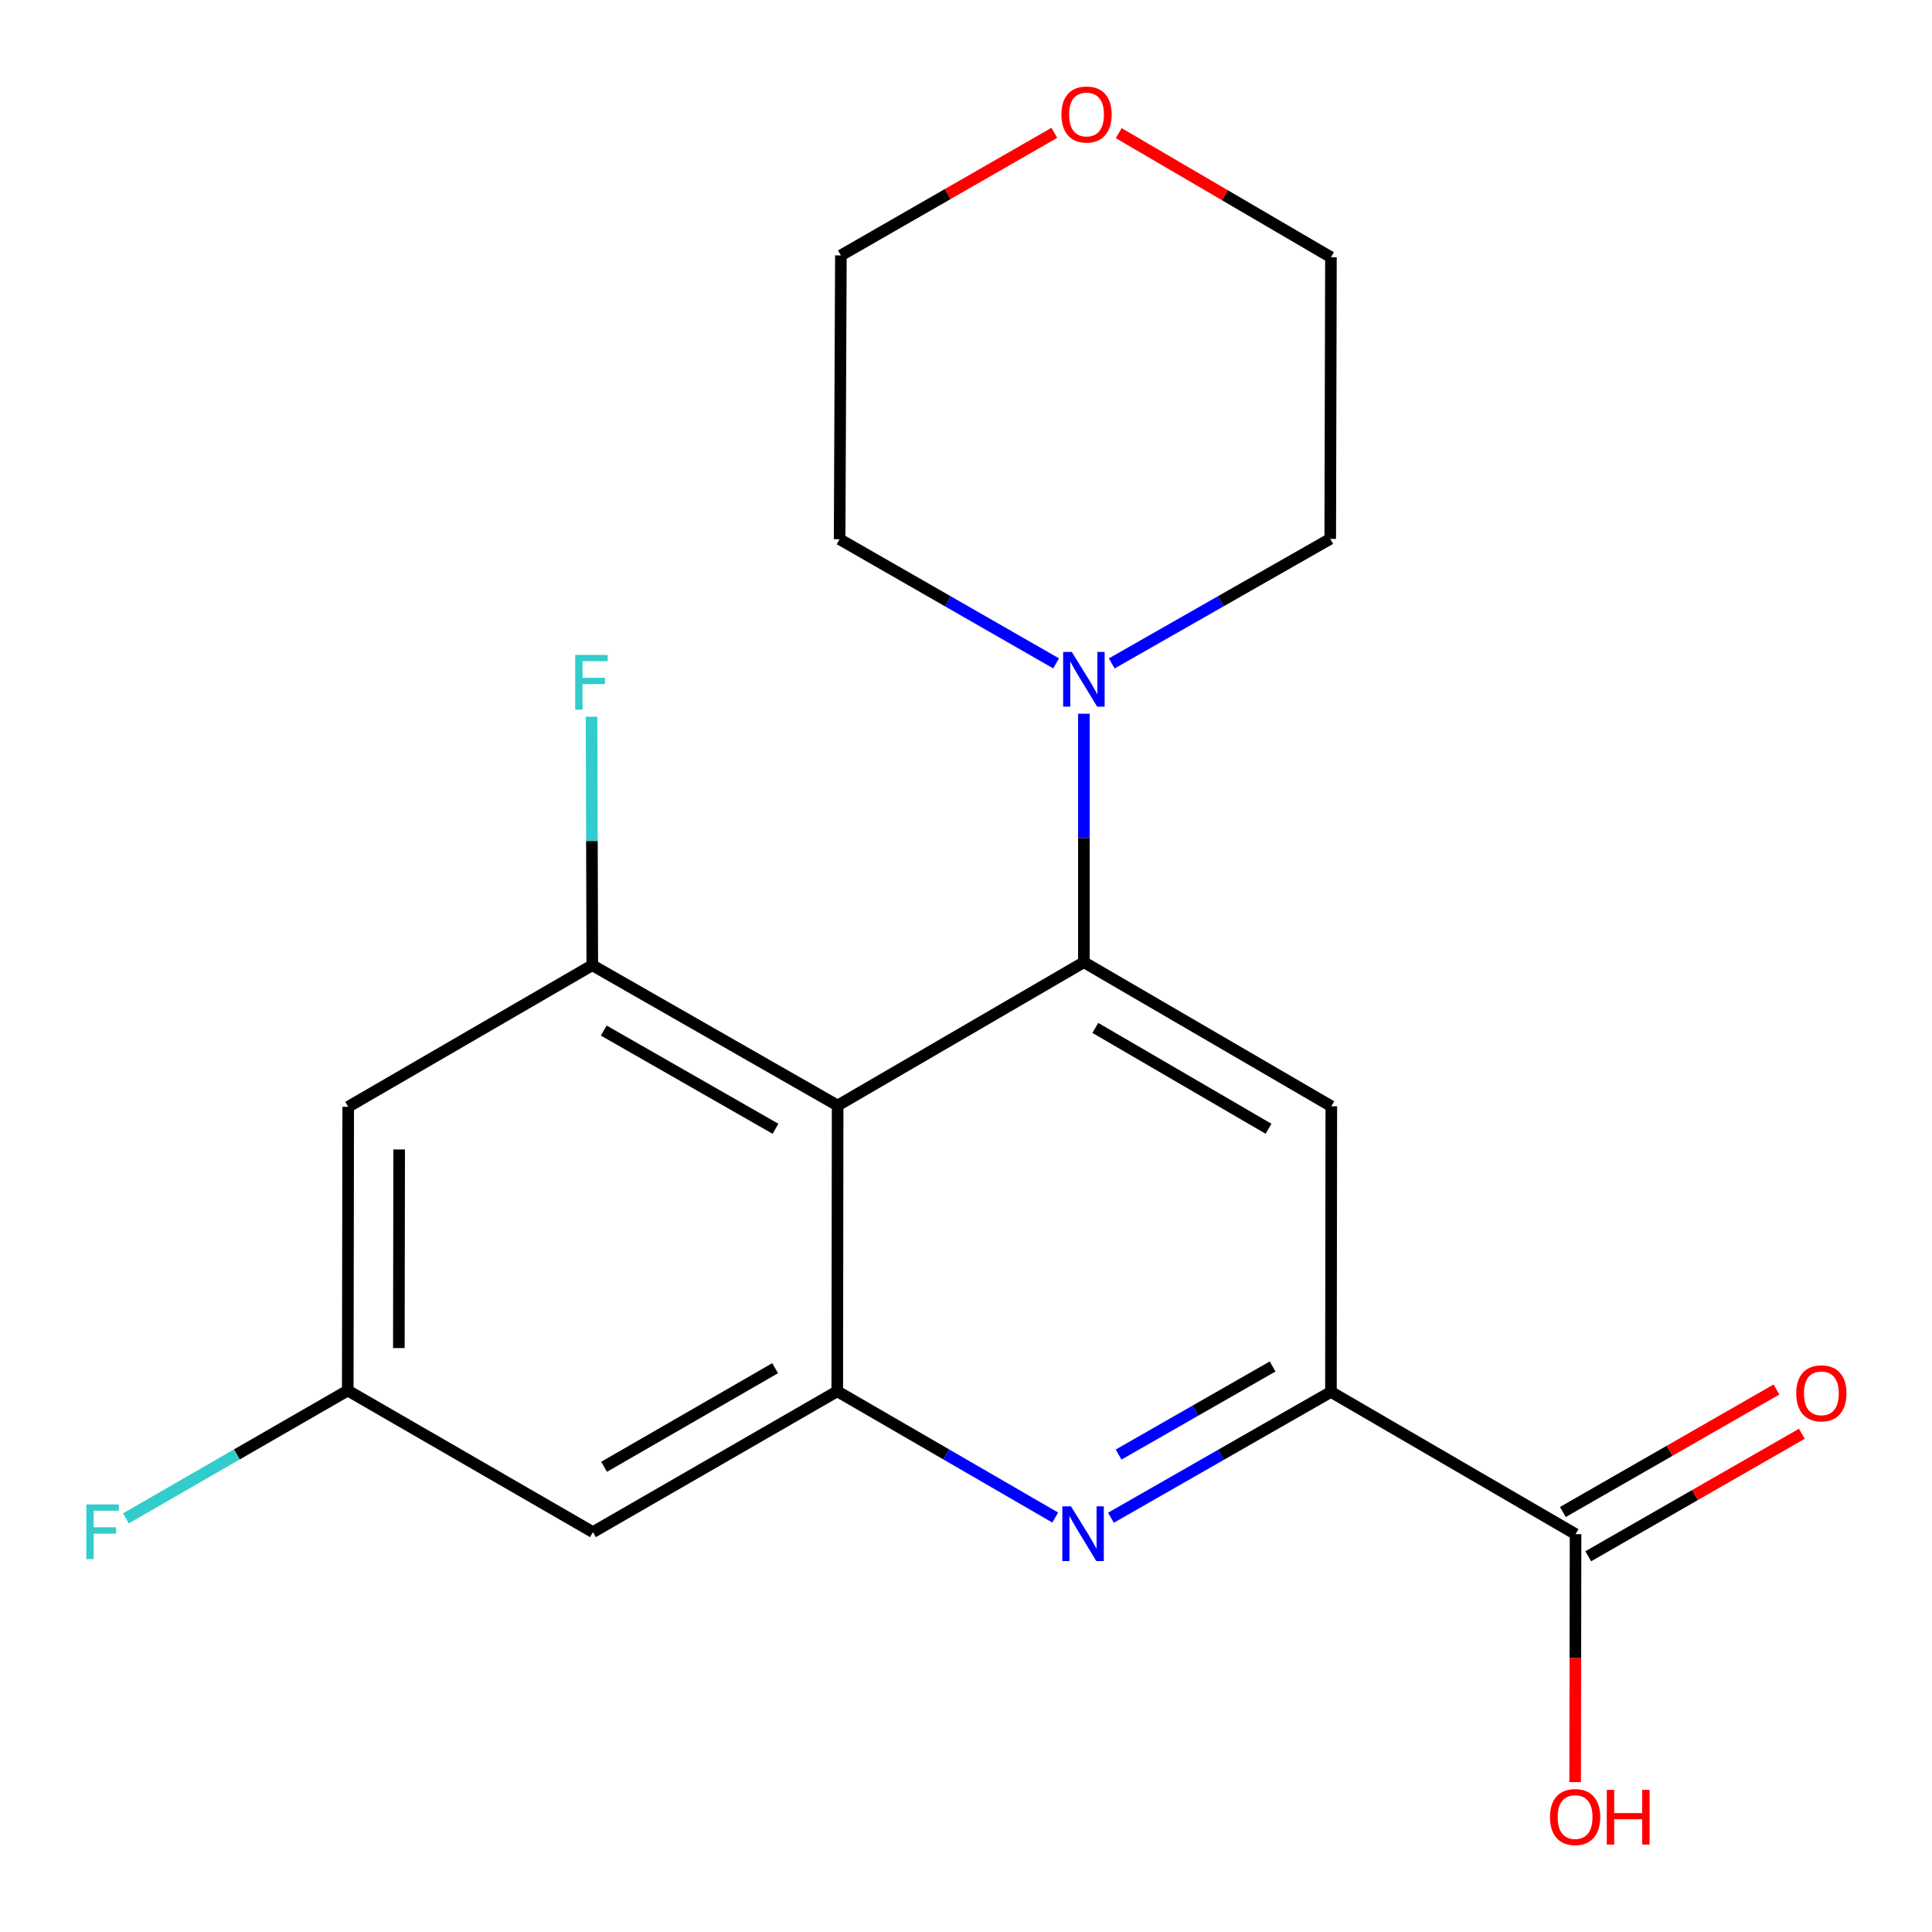 <?xml version='1.0' encoding='iso-8859-1'?>
<svg version='1.1' baseProfile='full'
              xmlns='http://www.w3.org/2000/svg'
                      xmlns:rdkit='http://www.rdkit.org/xml'
                      xmlns:xlink='http://www.w3.org/1999/xlink'
                  xml:space='preserve'
width='1000px' height='1000px' viewBox='0 0 1000 1000'>
<!-- END OF HEADER -->
<rect style='opacity:1.0;fill:#FFFFFF;stroke:none' width='1000' height='1000' x='0' y='0'> </rect>
<path class='bond-7' d='M 180.231,572.879 L 179.996,719.742' style='fill:none;fill-rule:evenodd;stroke:#000000;stroke-width:6px;stroke-linecap:butt;stroke-linejoin:miter;stroke-opacity:1' />
<path class='bond-7' d='M 206.61,594.951 L 206.445,697.754' style='fill:none;fill-rule:evenodd;stroke:#000000;stroke-width:6px;stroke-linecap:butt;stroke-linejoin:miter;stroke-opacity:1' />
<path class='bond-12' d='M 180.231,572.879 L 306.564,499.595' style='fill:none;fill-rule:evenodd;stroke:#000000;stroke-width:6px;stroke-linecap:butt;stroke-linejoin:miter;stroke-opacity:1' />
<path class='bond-1' d='M 179.996,719.742 L 122.591,752.815' style='fill:none;fill-rule:evenodd;stroke:#000000;stroke-width:6px;stroke-linecap:butt;stroke-linejoin:miter;stroke-opacity:1' />
<path class='bond-1' d='M 122.591,752.815 L 65.187,785.889' style='fill:none;fill-rule:evenodd;stroke:#33CCCC;stroke-width:6px;stroke-linecap:butt;stroke-linejoin:miter;stroke-opacity:1' />
<path class='bond-3' d='M 179.996,719.742 L 306.901,793.026' style='fill:none;fill-rule:evenodd;stroke:#000000;stroke-width:6px;stroke-linecap:butt;stroke-linejoin:miter;stroke-opacity:1' />
<path class='bond-4' d='M 306.901,793.026 L 433.366,720.123' style='fill:none;fill-rule:evenodd;stroke:#000000;stroke-width:6px;stroke-linecap:butt;stroke-linejoin:miter;stroke-opacity:1' />
<path class='bond-4' d='M 312.679,759.207 L 401.204,708.174' style='fill:none;fill-rule:evenodd;stroke:#000000;stroke-width:6px;stroke-linecap:butt;stroke-linejoin:miter;stroke-opacity:1' />
<path class='bond-8' d='M 306.564,499.595 L 306.377,435.28' style='fill:none;fill-rule:evenodd;stroke:#000000;stroke-width:6px;stroke-linecap:butt;stroke-linejoin:miter;stroke-opacity:1' />
<path class='bond-8' d='M 306.377,435.28 L 306.19,370.964' style='fill:none;fill-rule:evenodd;stroke:#33CCCC;stroke-width:6px;stroke-linecap:butt;stroke-linejoin:miter;stroke-opacity:1' />
<path class='bond-9' d='M 306.564,499.595 L 433.557,572.219' style='fill:none;fill-rule:evenodd;stroke:#000000;stroke-width:6px;stroke-linecap:butt;stroke-linejoin:miter;stroke-opacity:1' />
<path class='bond-9' d='M 312.5,533.418 L 401.395,584.255' style='fill:none;fill-rule:evenodd;stroke:#000000;stroke-width:6px;stroke-linecap:butt;stroke-linejoin:miter;stroke-opacity:1' />
<path class='bond-0' d='M 433.557,572.219 L 433.366,720.123' style='fill:none;fill-rule:evenodd;stroke:#000000;stroke-width:6px;stroke-linecap:butt;stroke-linejoin:miter;stroke-opacity:1' />
<path class='bond-13' d='M 433.557,572.219 L 561.019,498.039' style='fill:none;fill-rule:evenodd;stroke:#000000;stroke-width:6px;stroke-linecap:butt;stroke-linejoin:miter;stroke-opacity:1' />
<path class='bond-14' d='M 433.366,720.123 L 489.772,752.802' style='fill:none;fill-rule:evenodd;stroke:#000000;stroke-width:6px;stroke-linecap:butt;stroke-linejoin:miter;stroke-opacity:1' />
<path class='bond-14' d='M 489.772,752.802 L 546.178,785.481' style='fill:none;fill-rule:evenodd;stroke:#0000FF;stroke-width:6px;stroke-linecap:butt;stroke-linejoin:miter;stroke-opacity:1' />
<path class='bond-15' d='M 575.029,785.576 L 631.961,753.011' style='fill:none;fill-rule:evenodd;stroke:#0000FF;stroke-width:6px;stroke-linecap:butt;stroke-linejoin:miter;stroke-opacity:1' />
<path class='bond-15' d='M 631.961,753.011 L 688.893,720.446' style='fill:none;fill-rule:evenodd;stroke:#000000;stroke-width:6px;stroke-linecap:butt;stroke-linejoin:miter;stroke-opacity:1' />
<path class='bond-15' d='M 578.994,752.878 L 618.846,730.083' style='fill:none;fill-rule:evenodd;stroke:#0000FF;stroke-width:6px;stroke-linecap:butt;stroke-linejoin:miter;stroke-opacity:1' />
<path class='bond-15' d='M 618.846,730.083 L 658.699,707.287' style='fill:none;fill-rule:evenodd;stroke:#000000;stroke-width:6px;stroke-linecap:butt;stroke-linejoin:miter;stroke-opacity:1' />
<path class='bond-2' d='M 688.893,720.446 L 815.505,794.068' style='fill:none;fill-rule:evenodd;stroke:#000000;stroke-width:6px;stroke-linecap:butt;stroke-linejoin:miter;stroke-opacity:1' />
<path class='bond-16' d='M 688.893,720.446 L 689.084,572.6' style='fill:none;fill-rule:evenodd;stroke:#000000;stroke-width:6px;stroke-linecap:butt;stroke-linejoin:miter;stroke-opacity:1' />
<path class='bond-22' d='M 689.084,572.6 L 561.019,498.039' style='fill:none;fill-rule:evenodd;stroke:#000000;stroke-width:6px;stroke-linecap:butt;stroke-linejoin:miter;stroke-opacity:1' />
<path class='bond-22' d='M 656.584,584.243 L 566.939,532.05' style='fill:none;fill-rule:evenodd;stroke:#000000;stroke-width:6px;stroke-linecap:butt;stroke-linejoin:miter;stroke-opacity:1' />
<path class='bond-10' d='M 561.019,498.039 L 561.019,433.731' style='fill:none;fill-rule:evenodd;stroke:#000000;stroke-width:6px;stroke-linecap:butt;stroke-linejoin:miter;stroke-opacity:1' />
<path class='bond-10' d='M 561.019,433.731 L 561.019,369.423' style='fill:none;fill-rule:evenodd;stroke:#0000FF;stroke-width:6px;stroke-linecap:butt;stroke-linejoin:miter;stroke-opacity:1' />
<path class='bond-5' d='M 815.505,794.068 L 815.402,858.253' style='fill:none;fill-rule:evenodd;stroke:#000000;stroke-width:6px;stroke-linecap:butt;stroke-linejoin:miter;stroke-opacity:1' />
<path class='bond-5' d='M 815.402,858.253 L 815.299,922.438' style='fill:none;fill-rule:evenodd;stroke:#FF0000;stroke-width:6px;stroke-linecap:butt;stroke-linejoin:miter;stroke-opacity:1' />
<path class='bond-6' d='M 822.075,805.525 L 877.355,773.823' style='fill:none;fill-rule:evenodd;stroke:#000000;stroke-width:6px;stroke-linecap:butt;stroke-linejoin:miter;stroke-opacity:1' />
<path class='bond-6' d='M 877.355,773.823 L 932.636,742.121' style='fill:none;fill-rule:evenodd;stroke:#FF0000;stroke-width:6px;stroke-linecap:butt;stroke-linejoin:miter;stroke-opacity:1' />
<path class='bond-6' d='M 808.934,782.611 L 864.215,750.909' style='fill:none;fill-rule:evenodd;stroke:#000000;stroke-width:6px;stroke-linecap:butt;stroke-linejoin:miter;stroke-opacity:1' />
<path class='bond-6' d='M 864.215,750.909 L 919.496,719.207' style='fill:none;fill-rule:evenodd;stroke:#FF0000;stroke-width:6px;stroke-linecap:butt;stroke-linejoin:miter;stroke-opacity:1' />
<path class='bond-11' d='M 575.429,343.389 L 631.977,311.154' style='fill:none;fill-rule:evenodd;stroke:#0000FF;stroke-width:6px;stroke-linecap:butt;stroke-linejoin:miter;stroke-opacity:1' />
<path class='bond-11' d='M 631.977,311.154 L 688.526,278.92' style='fill:none;fill-rule:evenodd;stroke:#000000;stroke-width:6px;stroke-linecap:butt;stroke-linejoin:miter;stroke-opacity:1' />
<path class='bond-17' d='M 546.636,343.355 L 490.61,311.233' style='fill:none;fill-rule:evenodd;stroke:#0000FF;stroke-width:6px;stroke-linecap:butt;stroke-linejoin:miter;stroke-opacity:1' />
<path class='bond-17' d='M 490.61,311.233 L 434.584,279.11' style='fill:none;fill-rule:evenodd;stroke:#000000;stroke-width:6px;stroke-linecap:butt;stroke-linejoin:miter;stroke-opacity:1' />
<path class='bond-18' d='M 688.526,278.92 L 688.893,133.143' style='fill:none;fill-rule:evenodd;stroke:#000000;stroke-width:6px;stroke-linecap:butt;stroke-linejoin:miter;stroke-opacity:1' />
<path class='bond-19' d='M 688.893,133.143 L 633.97,101.034' style='fill:none;fill-rule:evenodd;stroke:#000000;stroke-width:6px;stroke-linecap:butt;stroke-linejoin:miter;stroke-opacity:1' />
<path class='bond-19' d='M 633.97,101.034 L 579.048,68.925' style='fill:none;fill-rule:evenodd;stroke:#FF0000;stroke-width:6px;stroke-linecap:butt;stroke-linejoin:miter;stroke-opacity:1' />
<path class='bond-20' d='M 545.719,68.755 L 490.482,100.479' style='fill:none;fill-rule:evenodd;stroke:#FF0000;stroke-width:6px;stroke-linecap:butt;stroke-linejoin:miter;stroke-opacity:1' />
<path class='bond-20' d='M 490.482,100.479 L 435.244,132.204' style='fill:none;fill-rule:evenodd;stroke:#000000;stroke-width:6px;stroke-linecap:butt;stroke-linejoin:miter;stroke-opacity:1' />
<path class='bond-21' d='M 435.244,132.204 L 434.584,279.11' style='fill:none;fill-rule:evenodd;stroke:#000000;stroke-width:6px;stroke-linecap:butt;stroke-linejoin:miter;stroke-opacity:1' />
<path  class='atom-6' d='M 554.334 779.673
L 563.614 794.673
Q 564.534 796.153, 566.014 798.833
Q 567.494 801.513, 567.574 801.673
L 567.574 779.673
L 571.334 779.673
L 571.334 807.993
L 567.454 807.993
L 557.494 791.593
Q 556.334 789.673, 555.094 787.473
Q 553.894 785.273, 553.534 784.593
L 553.534 807.993
L 549.854 807.993
L 549.854 779.673
L 554.334 779.673
' fill='#0000FF'/>
<path  class='atom-10' d='M 44.686 778.69
L 61.526 778.69
L 61.526 781.93
L 48.486 781.93
L 48.486 790.53
L 60.086 790.53
L 60.086 793.81
L 48.486 793.81
L 48.486 807.01
L 44.686 807.01
L 44.686 778.69
' fill='#33CCCC'/>
<path  class='atom-12' d='M 802.27 940.497
Q 802.27 933.697, 805.63 929.897
Q 808.99 926.097, 815.27 926.097
Q 821.55 926.097, 824.91 929.897
Q 828.27 933.697, 828.27 940.497
Q 828.27 947.377, 824.87 951.297
Q 821.47 955.177, 815.27 955.177
Q 809.03 955.177, 805.63 951.297
Q 802.27 947.417, 802.27 940.497
M 815.27 951.977
Q 819.59 951.977, 821.91 949.097
Q 824.27 946.177, 824.27 940.497
Q 824.27 934.937, 821.91 932.137
Q 819.59 929.297, 815.27 929.297
Q 810.95 929.297, 808.59 932.097
Q 806.27 934.897, 806.27 940.497
Q 806.27 946.217, 808.59 949.097
Q 810.95 951.977, 815.27 951.977
' fill='#FF0000'/>
<path  class='atom-12' d='M 831.67 926.417
L 835.51 926.417
L 835.51 938.457
L 849.99 938.457
L 849.99 926.417
L 853.83 926.417
L 853.83 954.737
L 849.99 954.737
L 849.99 941.657
L 835.51 941.657
L 835.51 954.737
L 831.67 954.737
L 831.67 926.417
' fill='#FF0000'/>
<path  class='atom-13' d='M 929.733 721.186
Q 929.733 714.386, 933.093 710.586
Q 936.453 706.786, 942.733 706.786
Q 949.013 706.786, 952.373 710.586
Q 955.733 714.386, 955.733 721.186
Q 955.733 728.066, 952.333 731.986
Q 948.933 735.866, 942.733 735.866
Q 936.493 735.866, 933.093 731.986
Q 929.733 728.106, 929.733 721.186
M 942.733 732.666
Q 947.053 732.666, 949.373 729.786
Q 951.733 726.866, 951.733 721.186
Q 951.733 715.626, 949.373 712.826
Q 947.053 709.986, 942.733 709.986
Q 938.413 709.986, 936.053 712.786
Q 933.733 715.586, 933.733 721.186
Q 933.733 726.906, 936.053 729.786
Q 938.413 732.666, 942.733 732.666
' fill='#FF0000'/>
<path  class='atom-14' d='M 297.718 338.983
L 314.558 338.983
L 314.558 342.223
L 301.518 342.223
L 301.518 350.823
L 313.118 350.823
L 313.118 354.103
L 301.518 354.103
L 301.518 367.303
L 297.718 367.303
L 297.718 338.983
' fill='#33CCCC'/>
<path  class='atom-15' d='M 554.759 337.442
L 564.039 352.442
Q 564.959 353.922, 566.439 356.602
Q 567.919 359.282, 567.999 359.442
L 567.999 337.442
L 571.759 337.442
L 571.759 365.762
L 567.879 365.762
L 557.919 349.362
Q 556.759 347.442, 555.519 345.242
Q 554.319 343.042, 553.959 342.362
L 553.959 365.762
L 550.279 365.762
L 550.279 337.442
L 554.759 337.442
' fill='#0000FF'/>
<path  class='atom-18' d='M 549.384 59.264
Q 549.384 52.464, 552.744 48.663
Q 556.104 44.864, 562.384 44.864
Q 568.664 44.864, 572.024 48.663
Q 575.384 52.464, 575.384 59.264
Q 575.384 66.144, 571.984 70.064
Q 568.584 73.944, 562.384 73.944
Q 556.144 73.944, 552.744 70.064
Q 549.384 66.183, 549.384 59.264
M 562.384 70.743
Q 566.704 70.743, 569.024 67.864
Q 571.384 64.944, 571.384 59.264
Q 571.384 53.703, 569.024 50.904
Q 566.704 48.063, 562.384 48.063
Q 558.064 48.063, 555.704 50.864
Q 553.384 53.663, 553.384 59.264
Q 553.384 64.984, 555.704 67.864
Q 558.064 70.743, 562.384 70.743
' fill='#FF0000'/>
</svg>
